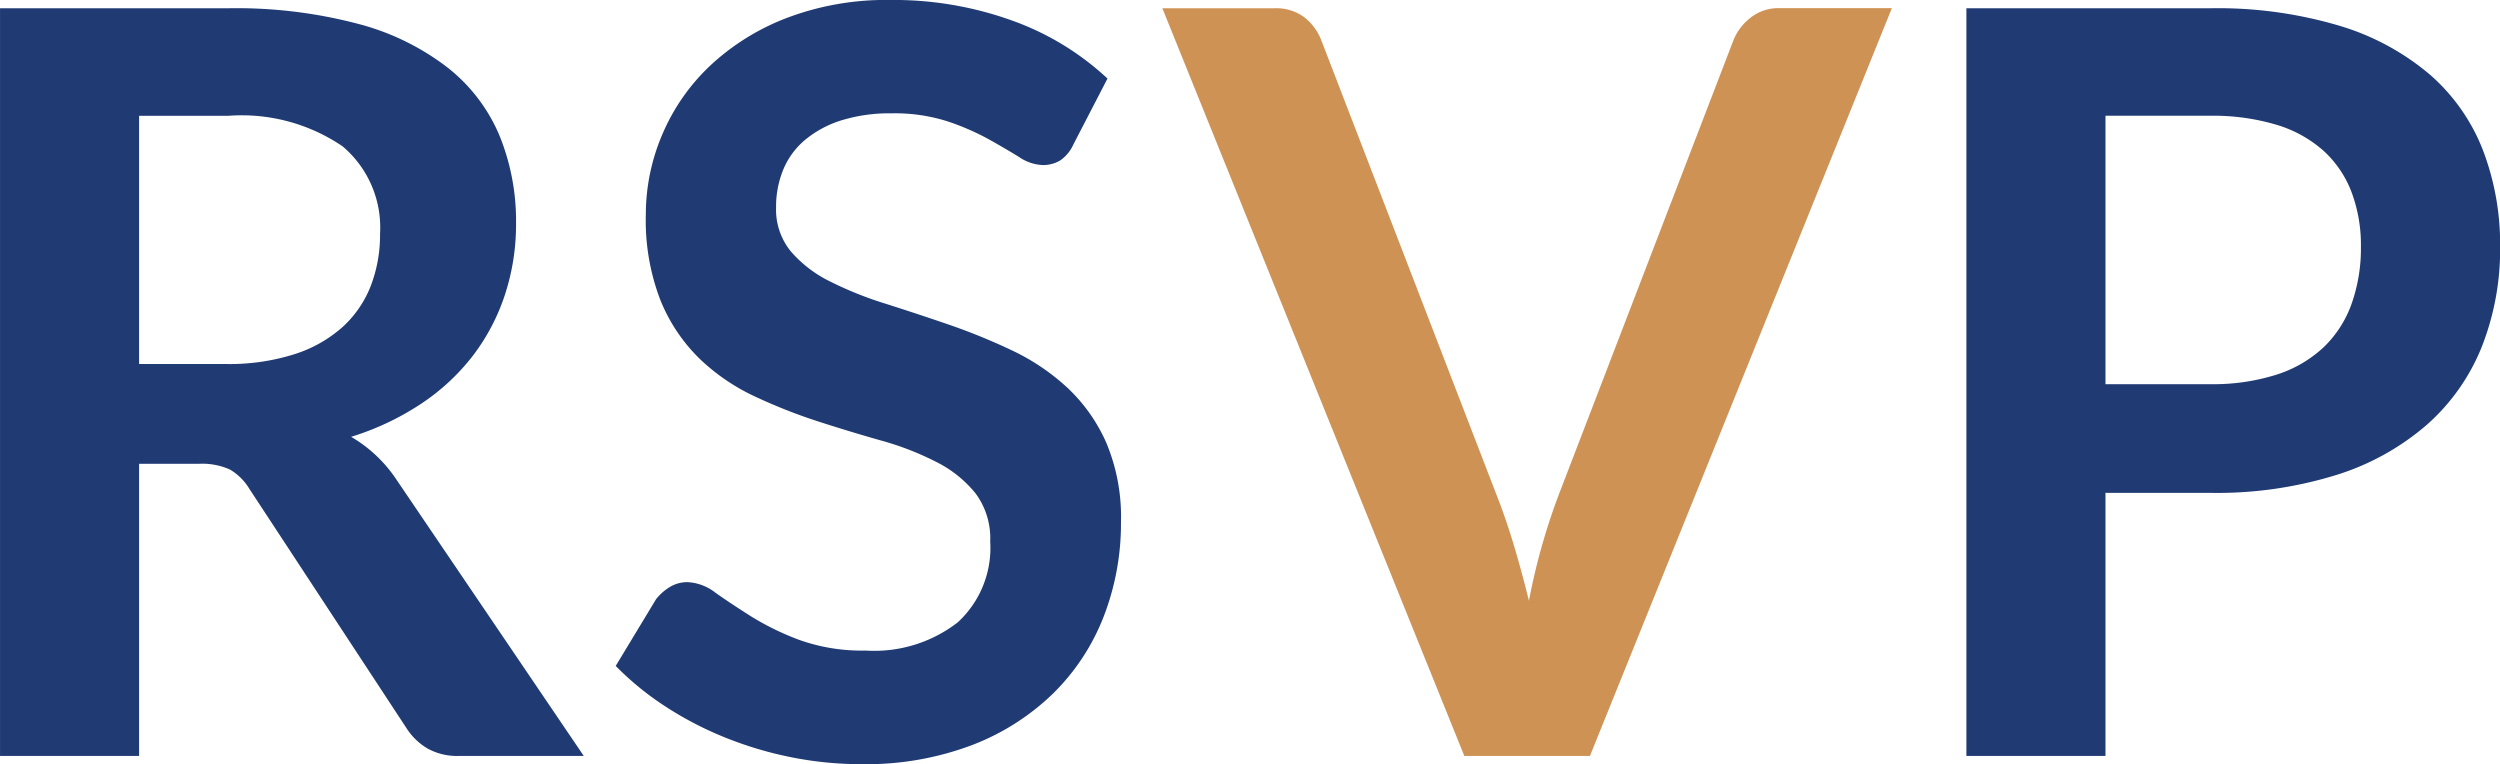 <svg xmlns="http://www.w3.org/2000/svg" width="110.401" height="33.748" viewBox="0 0 110.401 33.748"><g transform="translate(-236.572 -93.871)"><path d="M10.715-22.647v12.9H4.573V-42.764h10.07a21.032,21.032,0,0,1,5.788.7,11.029,11.029,0,0,1,3.95,1.952,7.537,7.537,0,0,1,2.261,3,10.011,10.011,0,0,1,.719,3.847,9.97,9.97,0,0,1-.491,3.151,9.119,9.119,0,0,1-1.416,2.694A9.541,9.541,0,0,1,23.171-25.3a11.97,11.97,0,0,1-3.094,1.461,6.085,6.085,0,0,1,2.009,1.9L30.352-9.746H24.826a2.7,2.7,0,0,1-1.359-.32,2.777,2.777,0,0,1-.948-.913L15.578-21.551a2.436,2.436,0,0,0-.856-.845,3,3,0,0,0-1.381-.251Zm0-4.407h3.836a9.507,9.507,0,0,0,3.025-.434,5.849,5.849,0,0,0,2.124-1.2A4.814,4.814,0,0,0,20.944-30.5a6.276,6.276,0,0,0,.411-2.306A4.689,4.689,0,0,0,19.7-36.667a7.918,7.918,0,0,0-5.058-1.347H10.715Zm41.26-9.7a1.694,1.694,0,0,1-.582.708,1.464,1.464,0,0,1-.788.206,2,2,0,0,1-1.028-.354q-.571-.354-1.347-.788a11,11,0,0,0-1.815-.788,7.63,7.63,0,0,0-2.455-.354,7.216,7.216,0,0,0-2.226.308,4.713,4.713,0,0,0-1.6.856,3.422,3.422,0,0,0-.97,1.313,4.31,4.31,0,0,0-.32,1.678,2.918,2.918,0,0,0,.651,1.941,5.434,5.434,0,0,0,1.724,1.324,16,16,0,0,0,2.443.982q1.37.434,2.8.925a26.936,26.936,0,0,1,2.8,1.142A9.694,9.694,0,0,1,51.7-26.015a7.451,7.451,0,0,1,1.724,2.432,8.445,8.445,0,0,1,.651,3.494,11.383,11.383,0,0,1-.765,4.19,9.667,9.667,0,0,1-2.238,3.4,10.54,10.54,0,0,1-3.6,2.283,13.24,13.24,0,0,1-4.864.833,15.682,15.682,0,0,1-3.105-.308,16.347,16.347,0,0,1-2.934-.879,15.32,15.32,0,0,1-2.626-1.37,12.922,12.922,0,0,1-2.181-1.781l1.781-2.946a2.273,2.273,0,0,1,.605-.537,1.478,1.478,0,0,1,.788-.217,2.178,2.178,0,0,1,1.233.468q.662.468,1.564,1.039a12,12,0,0,0,2.124,1.039A8.209,8.209,0,0,0,42.8-14.4a6.023,6.023,0,0,0,4.064-1.244A4.469,4.469,0,0,0,48.3-19.222a3.318,3.318,0,0,0-.651-2.124,5.254,5.254,0,0,0-1.724-1.381,12.872,12.872,0,0,0-2.443-.948q-1.37-.388-2.786-.845a24.022,24.022,0,0,1-2.786-1.1,9.025,9.025,0,0,1-2.443-1.667,7.584,7.584,0,0,1-1.724-2.569,9.79,9.79,0,0,1-.651-3.8,9,9,0,0,1,.719-3.516,9,9,0,0,1,2.1-3.037A10.37,10.37,0,0,1,39.3-42.33a12.344,12.344,0,0,1,4.59-.8,15.4,15.4,0,0,1,5.389.913,12.165,12.165,0,0,1,4.2,2.557Zm45.576,15.39V-9.746H91.409V-42.764h10.755a18.843,18.843,0,0,1,5.731.776,11.031,11.031,0,0,1,4,2.169,8.5,8.5,0,0,1,2.329,3.334,11.638,11.638,0,0,1,.754,4.247,11.732,11.732,0,0,1-.8,4.4,9.121,9.121,0,0,1-2.4,3.436,11.158,11.158,0,0,1-4,2.238,17.792,17.792,0,0,1-5.617.8Zm0-4.8h4.612a9.253,9.253,0,0,0,2.946-.422,5.472,5.472,0,0,0,2.078-1.21,4.962,4.962,0,0,0,1.233-1.918,7.341,7.341,0,0,0,.411-2.523,6.658,6.658,0,0,0-.411-2.4,4.739,4.739,0,0,0-1.233-1.827,5.485,5.485,0,0,0-2.078-1.153,9.743,9.743,0,0,0-2.946-.4H97.551Z" transform="translate(232 137)" fill="#203b74"/><path d="M68.529-19.983ZM69.99-42.657h4.955a2.068,2.068,0,0,1,1.3.388,2.375,2.375,0,0,1,.754,1l7.763,20.139q.388.982.742,2.158t.674,2.477a28.338,28.338,0,0,1,1.3-4.635l7.741-20.139a2.38,2.38,0,0,1,.731-.959,1.976,1.976,0,0,1,1.3-.434h4.955L88.873-9.64H83.325Z" transform="translate(217.912 136.893)" fill="#ce9255"/></g></svg>